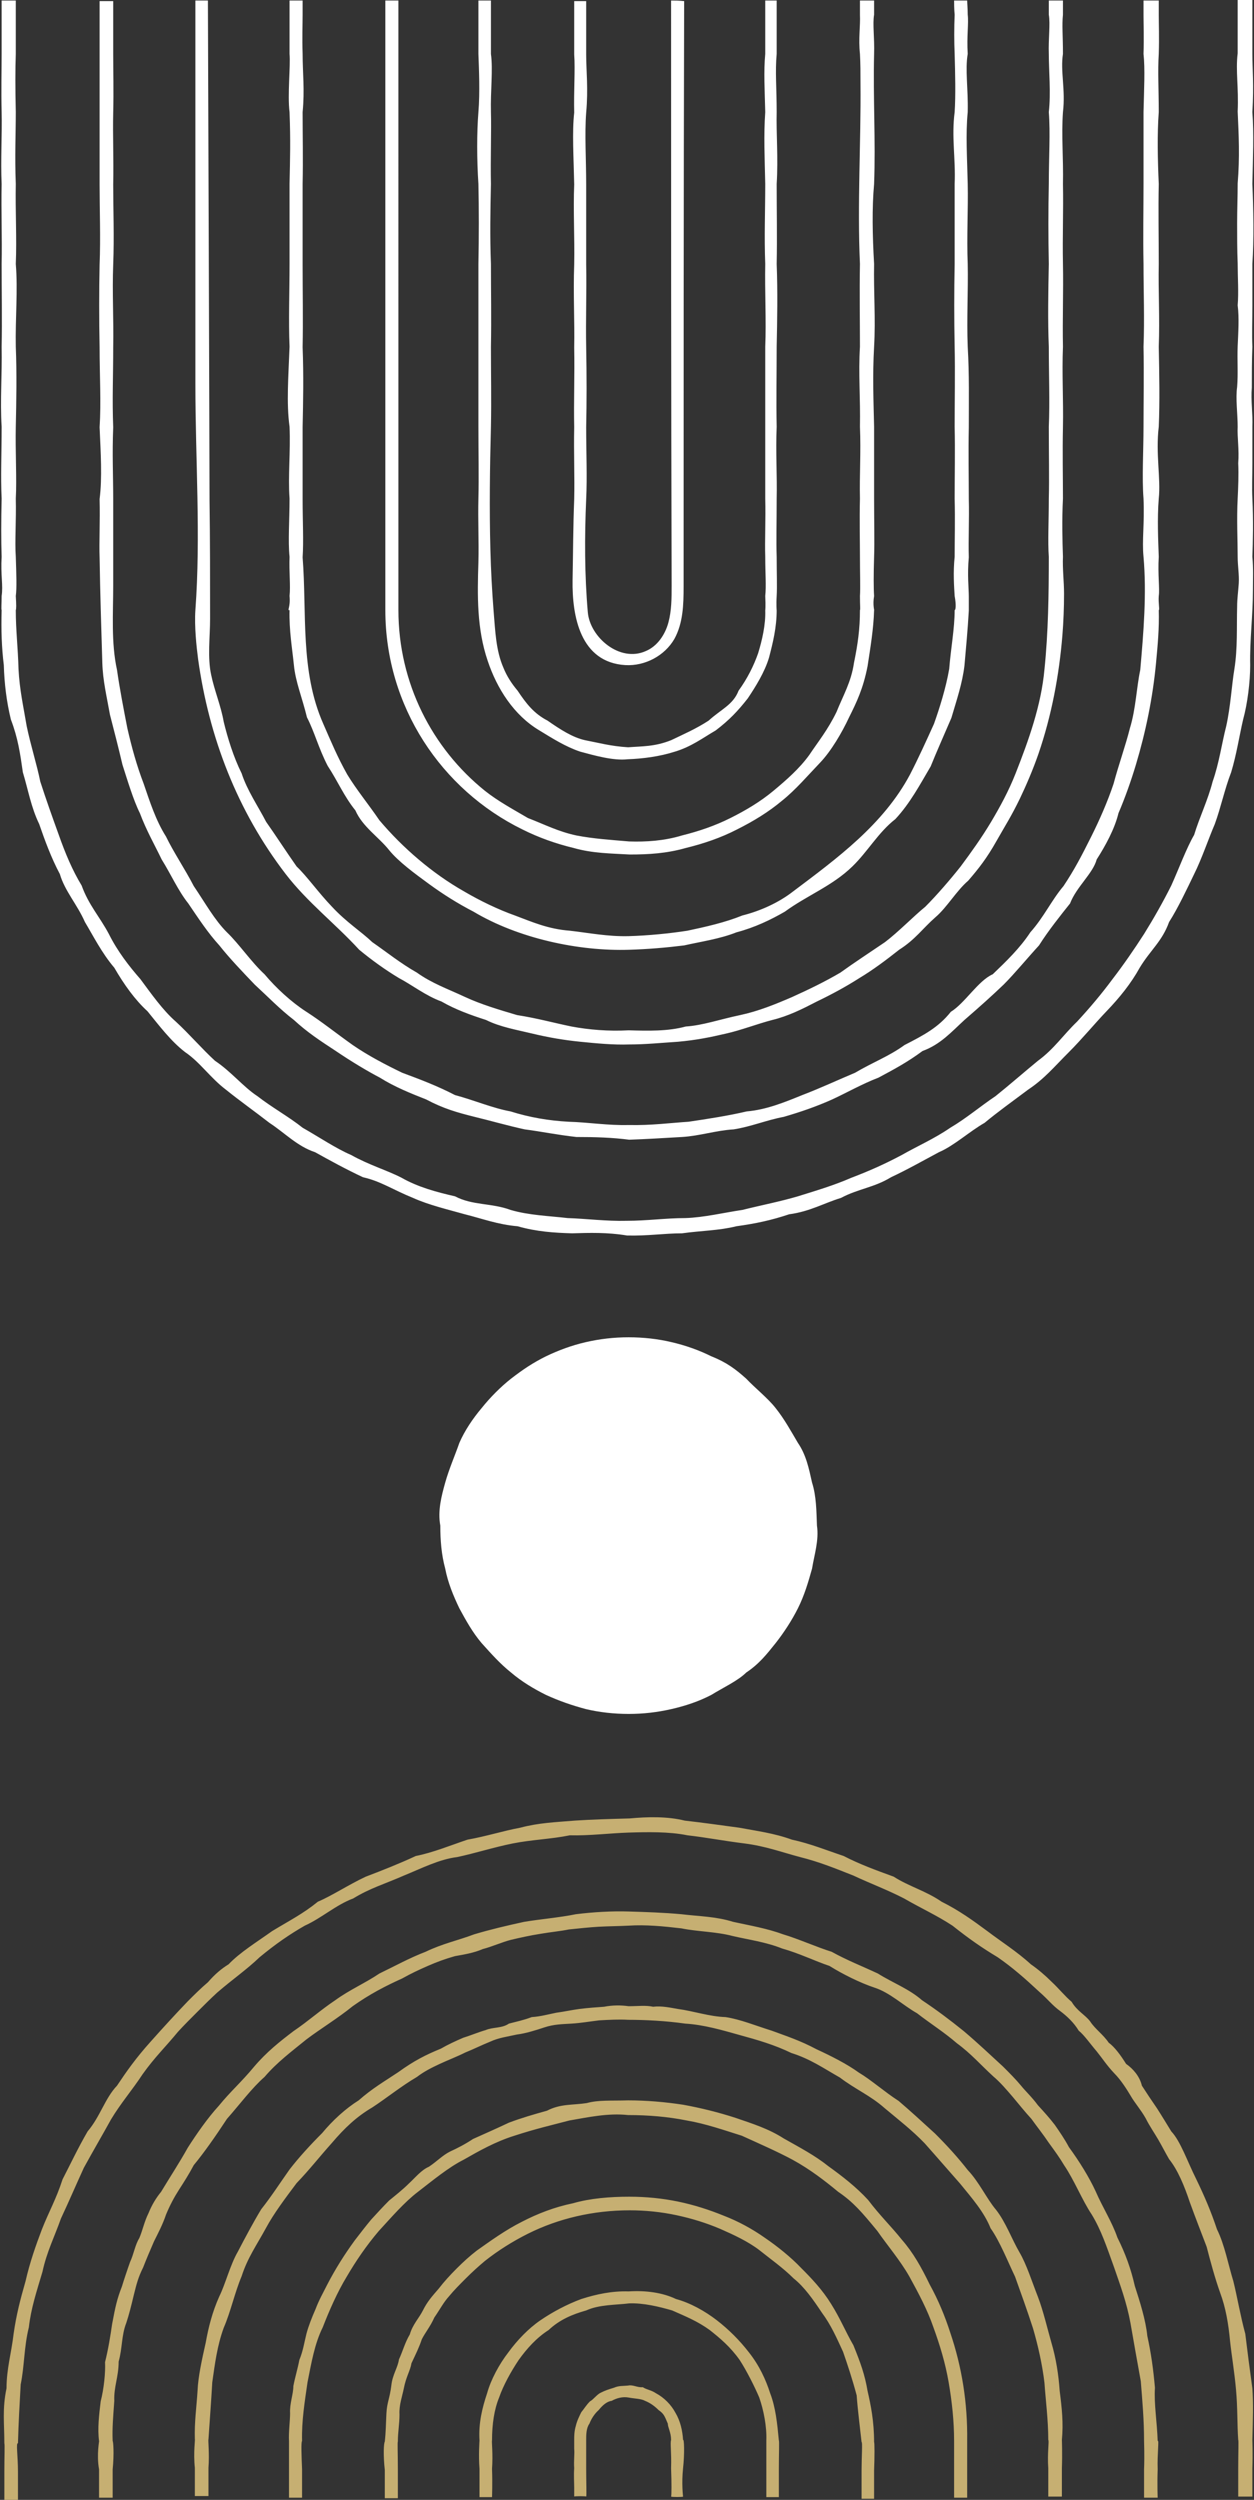 <?xml version="1.0" encoding="UTF-8" standalone="no"?><svg xmlns="http://www.w3.org/2000/svg" xmlns:xlink="http://www.w3.org/1999/xlink" fill="#000000" height="459.3" preserveAspectRatio="xMidYMid meet" version="1" viewBox="-0.7 -0.1 230.4 459.3" width="230.4" zoomAndPan="magnify"><rect x="-0.7" y="-0.1" width="230.4" height="459.3" fill="#333333" stroke="none"/><g id="change1_1"><path d="M229.4,448.2c0,0.1,0.1,2.5,0,5.2c0,2.6,0,5.2,0,5.2h-2.6c0,0,0-2.6,0-5.2c0-2.7,0.1-5.3,0-5.2 c-0.2-2.9-0.1-5.9-0.4-9.2c-0.3-3.4-0.8-6.2-1.1-9c-0.3-3.2-0.8-6.1-1.8-8.8c-1-2.8-1.8-5.8-2.5-8.5c-1.1-2.9-1.9-4.9-3.1-8.2 c-1-3-2.2-5.9-3.8-7.9c-0.7-1.2-1.3-2.4-2-3.6s-1.6-2.5-2.3-3.9c-0.9-1.6-2-2.8-2.8-4.2c-0.6-1-1.7-2.8-3-4.1c-1.4-1.5-2-2.5-3.2-4 c-1.2-1.4-2.3-3-3.3-3.8c-0.9-1.5-2.2-2.7-3.4-3.6c-1.4-1-2.3-2.2-3.8-3.5c-1.3-1.2-2.6-2.4-3.8-3.4c-1.3-1.1-2.6-2.1-3.9-3 c-3-1.8-5.4-3.5-8.3-5.8c-2.9-1.9-5.6-3.1-8.9-5c-3.1-1.6-6.1-2.7-9.3-4.2c-3.3-1.3-6.2-2.5-9.8-3.4c-3.4-0.9-6.3-2-10.2-2.5 c-4-0.5-7-1.1-10.5-1.5c-3.4-0.7-7.5-0.6-10.8-0.5c-3.3,0.1-7.3,0.6-10.8,0.5c-3.4,0.7-7,0.8-10.5,1.5c-3.5,0.7-6.9,1.8-10.2,2.5 c-3.3,0.4-6.6,2.1-9.8,3.4c-3.4,1.5-6.2,2.3-9.3,4.2c-3.2,1.2-5.8,3.6-8.9,5c-2.8,1.6-5.4,3.4-8.3,5.8c-2.4,2.3-4.9,4-7.8,6.5 c-1.2,1.1-2.5,2.4-3.7,3.6c-1.2,1.2-2.4,2.4-3.5,3.6c-2.3,2.8-4.3,4.7-6.5,7.8c-1.9,2.9-4,5.3-5.8,8.3c-1.6,2.9-3.3,5.8-5,8.9 c-1.6,3.5-2.7,6.1-4.2,9.3c-1.2,3.4-2.6,6.1-3.4,9.8c-1.1,3.7-2.1,6.7-2.5,10.2c-0.9,3.6-0.8,7.1-1.5,10.5 c-0.2,3.6-0.4,7.1-0.5,10.8c-0.4-0.1,0,2.3,0,5.2c0,2.6,0,5.2,0,5.2H0.1c0,0,0-2.6,0-5.2c0-2.6,0.1-5,0-5.2c0-3.7-0.4-6.3,0.4-10.1 c0-3.6,0.9-6.5,1.3-10c0.5-3.5,1.2-6.2,2.2-9.7c0.8-3.5,1.9-6.6,3-9.5c1.3-3.3,2.6-5.5,3.8-9.2c1.3-2.5,2.8-5.7,4.6-8.8 c2.3-2.7,3.2-6.1,5.4-8.4c1.8-2.7,3.5-5.1,6.1-8c2.4-2.7,4.6-5.1,6.9-7.5c1.2-1.2,2.4-2.4,3.7-3.5c1.3-1.5,2.5-2.5,3.8-3.3 c2.1-2.2,5.2-4.1,8-6.1c3.3-2,5.7-3.2,8.4-5.4c2.6-1.1,5.6-3.1,8.8-4.6c2.9-1.1,6.2-2.4,9.2-3.8c3.1-0.6,6.5-2,9.5-3 c3.4-0.6,6.5-1.6,9.7-2.2c3.4-0.9,6.4-1,10-1.3c3-0.2,6.4-0.3,10.1-0.4c3.2-0.3,6.9-0.4,10.1,0.4c3.5,0.4,6.3,0.8,10,1.3 c3.2,0.6,6.4,1,9.7,2.2c3.3,0.7,6.5,2,9.5,3c2.9,1.5,5.9,2.6,9.2,3.8c2.8,1.8,5.9,2.6,8.8,4.6c3.2,1.6,5.7,3.4,8.4,5.4 c2.5,1.9,5.5,3.8,8,6.1c1.3,0.9,2.6,2,3.8,3.2c1.3,1.2,2.5,2.7,3.7,3.7c1,1.7,2.5,2.4,3.4,3.6c0.9,1.4,2.4,2.4,3.4,3.9 c1.1,0.8,2.2,2.3,3.2,3.9c1.3,0.9,2.5,2.3,2.9,4c0.7,1.1,1.9,2.9,2.8,4.2c0.9,1.4,1.8,2.9,2.6,4.2c1.7,1.8,2.9,5.4,4.6,8.8 c1.5,3.1,2.7,5.9,3.8,9.2c1.4,2.8,2.1,6.6,3,9.5c0.7,2.8,1.3,6.4,2.2,9.7c0.4,3.3,0.8,6.4,1.3,10 C229.6,441.5,229.5,444.4,229.4,448.2z M211.5,438.6c-0.3-3.4-0.7-6.3-1.4-9.5c-0.3-3-1.4-6.4-2.3-9.2c-0.7-3.1-1.7-5.9-3.2-8.9 c-1-2.9-2.7-5.5-4-8.5c-1.2-2.6-3-5.5-4.9-8.1c-0.8-1.5-1.7-2.8-2.6-4.1c-1-1.3-2-2.4-3.1-3.6c-1.1-1.5-2.3-2.6-3.1-3.6 c-1-1.2-2.1-2.3-3.3-3.5c-2.4-2.2-4.6-4.3-7.2-6.5c-2.6-2.1-5-3.9-7.7-5.7c-2.4-2.1-5.4-3.2-8.1-4.9c-3-1.4-5.6-2.4-8.5-4 c-2.6-0.8-6.2-2.4-8.9-3.2c-3-1.1-6-1.6-9.2-2.3c-3.2-1-6.2-1-9.5-1.4c-3.3-0.3-6.4-0.4-9.7-0.5c-3-0.1-6.5,0.1-9.7,0.5 c-2.9,0.6-6.5,0.9-9.5,1.4c-3.2,0.7-6.2,1.4-9.2,2.3c-2.9,1.1-5.8,1.7-8.9,3.2c-2.9,1.1-5.8,2.7-8.5,4c-2.5,1.7-5.5,3-8.1,4.9 c-2.7,1.8-4.9,3.8-7.7,5.7c-2.5,1.9-4.9,3.8-7.2,6.5c-2.4,2.9-4.3,4.5-6.5,7.2c-2.1,2.3-4.1,5.2-5.7,7.7c-1.5,2.7-3.4,5.6-4.9,8.1 c-0.9,1.1-1.7,2.4-2.3,3.9c-0.8,1.6-1.1,3.2-1.7,4.6c-0.8,1.3-1,2.9-1.7,4.4c-0.4,1.1-1.2,3.5-1.5,4.5c-0.9,2.3-1.2,3.7-1.8,6.9 c-0.3,2.1-0.7,4.6-1.3,7c0.1,1.8-0.2,4.9-0.8,7.2c-0.3,2.5-0.6,5-0.3,7.3c0.1-0.3-0.5,2.4,0,5.2c0,2.6,0,5.2,0,5.2h2.5 c0,0,0-2.6,0-5.2c0.3-3,0.1-5.2,0-5.2c-0.1-2.5,0.1-4.5,0.3-7.4c-0.1-2.6,0.8-4.4,0.8-7.2c0.7-2.5,0.5-4.8,1.4-7.1 c0.5-1.5,0.9-3.1,1.4-5.2c0.5-2,0.8-3.2,1.7-5c0.5-1.3,1.3-3.2,2-4.8c0.7-1.4,1.6-3.1,2.2-4.9c0.7-1.7,1.5-3.2,2.4-4.6 c0.9-1.4,1.8-2.8,2.7-4.5c1.9-2.3,4-5.3,6.1-8.5c2.3-2.6,4.6-5.7,6.9-7.7c2.3-2.7,5-4.7,7.7-6.9c2.5-1.9,5.8-3.9,8.5-6.1 c3.1-2.2,6-3.7,9.1-5.1c1.6-0.9,3.1-1.6,4.7-2.3c1.6-0.7,3.2-1.3,5-1.8c1.7-0.3,3.5-0.6,5.1-1.3c1.6-0.4,3.6-1.3,5.2-1.7 c1.7-0.4,3.5-0.8,5.4-1.1c1.7-0.3,3.8-0.5,5.2-0.8c1.9-0.2,3.8-0.4,5.5-0.5c1.8-0.1,3.6-0.1,5.5-0.2c3.1-0.2,6.3,0.1,9.7,0.5 c2.9,0.6,6.4,0.6,9.4,1.4c3,0.7,6.1,1.1,9.1,2.3c3.2,0.9,6,2.3,8.7,3.2c2.4,1.5,5.6,3.1,8.3,4c2.8,0.9,5.3,3.3,7.8,4.7 c2.3,1.8,5,3.5,7.3,5.5c2.6,1.9,4.4,4,6.7,6.1c1.3,1.1,2.4,2.4,3.6,3.8c1.1,1.3,2.2,2.7,3.4,4c1,1.4,2.2,2.9,3.2,4.4 c1.1,1.5,2.1,2.9,2.8,4.1c1.9,2.8,3.3,6.4,5.1,9.1c1.7,2.8,2.7,5.8,4.1,9.7c1.1,3.2,2.3,6.4,3,10.2c0.6,3.4,1.2,6.9,1.9,10.7 c0.3,3.8,0.6,7.1,0.6,11c0,0.2,0.1,2.7,0,5.2c0,2.6,0,5.2,0,5.2h2.5c0,0-0.1-2.4,0-5.2c-0.1-2.8,0.3-5.6,0-5.2 C211.9,445,211.3,441.5,211.5,438.6z M194,439.2c-0.2-3-0.7-6.1-1.5-8.8c-0.7-2.4-1.5-5.9-2.5-8.5c-1.1-2.8-2.1-6-3.4-8.2 c-1.4-2.4-2.5-5.5-4.3-7.8c-1.7-2-3.1-5.1-5.2-7.3c-1.8-2.3-3.7-4.4-6-6.7c-2.4-2.2-4.7-4.3-6.7-6c-2.5-1.6-5.1-3.9-7.3-5.2 c-2.2-1.6-5.2-3.1-7.8-4.3c-3-1.6-5.5-2.4-8.2-3.4c-2.9-0.9-5.8-2.1-8.5-2.5c-3-0.1-5.8-1.1-8.8-1.5c-1.2-0.2-2.9-0.6-4.5-0.4 c-1.4-0.3-2.7-0.1-4.5-0.1c-1.4-0.2-3-0.2-4.5,0.1c-1.4,0.1-2.9,0.2-4.5,0.4c-1.5,0.2-2.8,0.5-4.3,0.7c-1.5,0.3-2.9,0.7-4.5,0.8 c-1.6,0.6-2.7,0.8-4.2,1.2c-1.3,0.9-2.9,0.6-4.3,1.2c-1.1,0.3-2.8,1-4.1,1.4c-1.4,0.6-2.9,1.3-4.1,2c-2.7,1.1-4.9,2.2-7.8,4.3 c-2.7,1.8-4.8,3-7.3,5.2c-2.4,1.5-4.8,3.7-6.7,6c-2.2,2.2-4.3,4.5-6,6.7c-1.7,2.4-3.3,4.9-5.2,7.3c-1.4,2.3-3,5.3-4.3,7.8 c-1.4,2.4-2.3,6-3.4,8.2c-1.3,2.9-2,5.7-2.5,8.5c-0.7,3.1-1.4,6.3-1.5,8.8c-0.2,3.2-0.6,5.8-0.5,9c0.1-0.3-0.3,2.5,0,5.2 c0,2.6,0,5.2,0,5.2h2.5c0,0,0-2.6,0-5.2c0.2-2.5-0.1-5.2,0-5.2c0.2-3.1,0.5-6.9,0.7-10.5c0.5-3.5,0.9-6.7,2.1-10 c1.3-3,2-6.4,3.3-9.5c1.1-3.4,2.7-5.6,4.5-8.9c1.4-2.6,3.5-5.4,5.6-8.2c2.4-2.5,4-4.6,6.5-7.4c2.3-2.7,4.5-4.8,7.4-6.5 c2.6-1.7,5.3-3.9,8.2-5.6c1.3-1,2.7-1.7,4.2-2.4c1.5-0.7,3.1-1.3,4.7-2.1c1.5-0.6,3.1-1.4,4.6-2c1.5-0.7,3.1-0.9,4.9-1.3 c1.6-0.2,3.5-0.8,5-1.3c1.8-0.6,3.4-0.6,5-0.7c1.7-0.1,3.4-0.4,5.1-0.6c1.8-0.1,3.6-0.2,5.3-0.1c3.2,0,7,0.2,10.5,0.7 c3.4,0.2,6.8,1.2,10,2.1c3.3,0.9,6.4,1.8,9.5,3.3c3.5,1.1,5.9,2.8,8.9,4.5c2.9,2.2,5.6,3.3,8.2,5.6c2.5,2.1,5.1,4.1,7.4,6.5 c2.4,2.7,4.2,4.8,6.5,7.4c2.2,2.7,4.4,5.2,5.6,8.2c1.7,2.4,3.2,6.2,4.5,8.9c1,2.8,2.2,6.1,3.3,9.5c0.9,3.1,1.7,6.6,2.1,10 c0.2,3,0.7,6.8,0.7,10.5c0.2,0.1-0.2,2.5,0,5.2c0,2.6,0,5.2,0,5.2h2.5c0,0,0-2.6,0-5.2c0.1-2.7,0-5.3,0-5.2 C194.7,445.1,194.4,442.3,194,439.2z M173.9,428.5c-1-3.1-2.2-6-3.8-8.9c-1.5-3.1-3-5.8-5.1-8.2c-2-2.5-4-4.4-6.2-7.3 c-2.2-2.4-4.8-4.4-7.3-6.2c-2.5-2-5.2-3.4-8.2-5.1c-2.8-1.8-5.7-2.7-8.9-3.8c-3.1-1-6.3-1.8-9.6-2.4c-3.3-0.5-6.7-0.8-10.1-0.8 c-3.2,0.1-5.4-0.1-7.6,0.5c-2.6,0.4-4.8,0.1-7.3,1.4c-2.5,0.7-4.6,1.3-7,2.2c-2.1,1-4.6,2.1-6.6,3c-1.5,1-2.9,1.7-4.2,2.3 c-1.4,0.7-2.4,1.8-3.9,2.8c-1.4,0.6-2.5,2-3.7,3.1c-1.1,1.1-2.5,2.2-3.6,3.1c-1.2,1.2-2.2,2.3-3.3,3.5c-1,1.2-2,2.5-3,3.8 c-1.9,2.6-3.6,5.3-5.1,8.2c-0.7,1.4-1.5,2.8-2.1,4.4c-0.7,1.6-1.3,3.1-1.7,4.6c-0.4,1.6-0.6,3.1-1.3,4.8c-0.3,1.6-0.8,3.2-1.1,4.8 c0,1.5-0.7,3.2-0.6,5c0,1.3-0.3,3.7-0.2,5.1c0-0.3,0,2.3,0,5.2c0,2.6,0,5.2,0,5.2h2.4c0,0,0-2.6,0-5.2c-0.1-2.4-0.2-5.1,0-5.2 c-0.1-3.7,0.5-7.3,1-10.8c0.7-3.5,1.3-7.1,2.8-10.1c1.2-3.1,2.7-6.5,4.4-9.3c1.7-2.9,3.6-5.7,5.9-8.4c2.3-2.5,4.7-5.3,7.2-7.2 c2.6-2,5.6-4.5,8.4-5.9c2.8-1.6,5.8-3.3,9.3-4.4c4-1.3,6.7-1.9,10.1-2.8c3.5-0.6,7.1-1.4,10.8-1c3.7,0,7.3,0.3,10.8,1 c3.5,0.6,6.9,1.8,10.1,2.8c3.3,1.5,6.5,2.9,9.3,4.4c3.3,1.8,6.1,4,8.4,5.9c2.8,1.9,4.4,3.8,7.2,7.2c1.8,2.6,4.2,5.4,5.9,8.4 c1.7,3.1,3.3,6.1,4.4,9.3c1.2,3.3,2.2,6.6,2.8,10.1c0.6,3.5,1,7.1,1,10.8v10.4h2.4v-10.4C177.1,441.3,176,434.7,173.9,428.5z M158.7,439.2c-0.5-3-1.3-5.2-2.6-8.4c-1.5-2.6-2.4-4.9-4.1-7.6c-1.6-2.6-3.6-4.7-5.5-6.6c-1.9-2-4.4-4-6.6-5.5 c-2.4-1.7-5-3.1-7.6-4.1c-2.7-1.1-5.5-2-8.4-2.6c-2.9-0.6-5.9-0.9-9-0.9c-3.5,0-7.2,0.3-10.3,1.2c-3.4,0.7-6.5,1.9-9.4,3.4 c-3,1.5-5.9,3.6-8.3,5.3c-1.3,1-2.5,2.1-3.7,3.3c-1.2,1.2-2.3,2.4-3.3,3.7c-1.3,1.5-2.1,2.4-2.9,4c-0.7,1.4-1.9,2.6-2.4,4.4 c-0.9,1.5-1.3,3.1-2,4.6c-0.2,1.5-1.2,2.8-1.4,4.8c-0.3,2.4-0.8,3.1-0.9,5.1c-0.1,1.9-0.1,3.4-0.3,5.2c-0.2,0.3-0.3,2.5,0,5.2 c0,2.6,0,5.2,0,5.2h2.4c0,0,0-2.6,0-5.2c0-2.9-0.1-5.2,0-5.2c0-1.8,0.3-3.2,0.3-5c-0.1-1.7,0.5-3.3,0.8-4.8c0.4-2.1,1.2-3.3,1.4-4.6 c0.8-1.7,1.4-2.9,1.9-4.4c0.6-1.2,1.6-2.4,2.3-4c1.1-1.6,1.7-2.8,2.7-3.9c0.9-1.1,2-2.2,3.1-3.3c1.1-1.1,2.3-2.2,3.5-3.2 c2.4-1.9,5.1-3.6,7.9-5c5.6-2.8,12-4.3,18.7-4.3c2.9,0,5.8,0.3,8.6,0.9c2.8,0.6,5.4,1.4,8,2.5c2.5,1.1,5.1,2.3,7.2,3.9 c2,1.6,4.4,3.3,6.3,5.2c2,1.6,3.6,3.9,5.2,6.3c1.7,2.3,2.7,4.6,3.9,7.2c0.8,2.3,1.7,5,2.5,8c0.2,2.8,0.6,5.8,0.9,8.6 c0.2-0.1,0,2.7,0,5.2c0,2.6,0,5.2,0,5.2h2.3c0,0,0-2.5,0-5.2c0.1-2.4,0.1-5.2,0-5.2C159.9,444.8,159.3,441.8,158.7,439.2z M140.8,439.6c-0.8-2.5-2-5.1-3.9-7.5c-1.7-2.2-3.7-4.2-5.9-5.9c-2.2-1.7-4.9-3.2-7.5-3.9c-2.5-1.2-5.6-1.6-8.7-1.4 c-3-0.1-5.9,0.5-8.7,1.4c-2.7,1-5.3,2.4-7.5,3.9c-2.2,1.5-4.3,3.7-5.9,5.9c-1.7,2.2-3.2,5-3.9,7.5c-0.9,2.7-1.6,5.5-1.4,8.7 c0,0.1-0.2,2.7,0,5.2c0,2.5,0,5.2,0,5.2h2.3c0,0,0.1-2.6,0-5.2c0.2-2.7-0.1-5.2,0-5.2c0-3,0.4-5.7,1.3-7.9c0.8-2.3,2.2-4.8,3.6-6.9 c1.5-2.1,3.3-4.1,5.5-5.5c2-1.9,4.4-2.9,6.9-3.6c2.4-1.1,5.5-1,7.9-1.3c2.6-0.1,5.5,0.6,7.9,1.3c2.5,1.1,4.7,2,6.9,3.6 c1.9,1.5,3.8,3.1,5.5,5.5c1.3,2,2.8,5,3.6,6.9c0.8,2.3,1.4,5.3,1.3,7.9c0,0.2,0,2.6,0,5.2s0,5.2,0,5.2h2.3c0,0,0-2.6,0-5.2 s0.1-5.2,0-5.2C142.1,445.1,141.8,442.2,140.8,439.6z M123.4,443.2c-0.8-1.5-2.1-2.8-3.6-3.6c-0.9-0.6-1.6-0.6-2.4-1.1 c-1,0.1-1.8-0.5-2.7-0.3c-1,0.1-1.7,0-2.6,0.4c-1,0.3-1.6,0.5-2.4,0.9c-0.7,0.3-1.4,1.3-2,1.6c-0.7,0.7-1.1,1.4-1.6,2 c-0.3,0.6-0.8,1.6-1,2.5c-0.3,1-0.3,1.9-0.3,2.6c0,0.1,0,0.6,0,1.6c0.1,0.9-0.1,2.2,0,3.6c-0.1,1.3,0,2.7,0,3.6c0,0.9,0,1.6,0,1.6 c-0.1-0.1,2.3-0.1,2.2,0c0.1-0.1,0-2.7,0-5.2c0-2.5,0-5.1,0-5.2c0-0.9,0-2.2,0.6-3c0.3-0.8,0.9-1.8,1.7-2.5c0.8-1,1.6-1.6,2.4-1.7 c0.9-0.5,2-0.8,3.1-0.6c1,0.2,2.3,0.2,3,0.6c1,0.4,1.8,1,2.5,1.7c1,0.7,1.1,1.1,1.7,2.5c0,0.7,0.6,1.6,0.6,3c-0.2,0.6,0.1,2.3,0,5.2 c0.1,2.6,0.1,5,0,5.2c0.1,0.1,2.2,0.1,2.2,0c0,0-0.3-2.4,0-5.2c0.3-2.7,0.2-5.5,0-5.2C124.7,446.5,124.3,444.7,123.4,443.2z" fill="#c6af72"/></g><g id="change2_1"><path d="M229.4,0c0,0,0,0.9,0,2.6s0,4.1,0,7.2c0,2.8,0.3,5.6,0,10.7c0.3,4,0.1,8.3,0,13.2c0.2,4.6,0.3,10.2,0,14.7 c0,2.5,0,5.1,0,7.7c0,2.6-0.1,5.2,0,7.5c-0.1,2.5-0.1,5.2-0.1,7.5c-0.2,2.5,0.2,4.8,0.1,7.2c0,2.1,0,4.4,0,6.7c0,2.3-0.1,4.5,0,6.5 c0.2,4.1,0.1,7.9,0,10.7c0.2,2.1,0.1,4.1,0.1,6.2c0,4.6-0.6,9.1-0.5,13.7c0,3.1-0.5,7.1-1.3,10c-0.7,3-1.2,6.4-2.2,9.7 c-1.2,3.1-1.9,6.5-3,9.5c-1.2,2.8-2.4,6.4-3.8,9.2c-1.3,2.7-3,6.3-4.6,8.8c-1.3,3.6-3.4,5.1-5.4,8.4c-1.6,2.9-3.7,5.5-6.1,8 c-2.2,2.3-4.5,5.1-6.9,7.5c-2.8,2.8-4.5,4.9-7.5,6.9c-2.8,2.1-5.6,4.1-8,6.1c-2.8,1.6-5.6,4.2-8.4,5.4c-3,1.6-5.8,3.2-8.8,4.6 c-3.1,1.9-6,2.1-9.2,3.8c-3,0.9-5.7,2.5-9.5,3c-3.3,1.1-6.1,1.7-9.7,2.2c-3.2,0.8-6.4,0.8-10,1.3c-3.3,0-6.3,0.5-10.1,0.4 c-3.6-0.6-6.9-0.5-10.1-0.4c-3.3-0.1-6.5-0.3-10-1.3c-3.6-0.3-6.5-1.4-9.7-2.2c-3.2-0.9-6.6-1.7-9.5-3c-3.7-1.5-6-3.1-9.2-3.8 c-3.2-1.5-6.1-3.1-8.8-4.6c-3.3-1.1-5.5-3.5-8.4-5.4c-2.7-2.1-5.4-4-8-6.1c-2.9-2.2-4.7-5-7.5-6.9c-2.6-2-4.7-4.8-6.9-7.5 c-2.3-2.1-4.3-4.9-6.1-8c-2.3-2.7-3.9-5.9-5.4-8.4c-1.4-3.2-3.7-5.7-4.6-8.8c-1.6-3-2.8-6.3-3.8-9.2c-1.5-3.1-2-6.2-3-9.5 c-0.5-3.5-0.9-6.3-2.2-9.7c-0.8-3.3-1.2-6.6-1.3-10c-0.4-3.3-0.5-6.4-0.4-10.1c-0.1-0.2,0-1.1,0-2.6c0.3-2-0.2-3.8,0-7.2 c-0.1-3.1-0.1-6.4,0-10.7c-0.2-4.2,0-8,0-13.2c-0.3-4.9,0.1-9.5,0-14.7c0.1-4.8,0-10.2,0-15.2c0.1-4.9-0.1-9.7,0-14.7 c-0.2-4.4,0.1-9.2,0-13.2c-0.1-4,0-7.7,0-10.7c0-3,0-5.5,0-7.2s0-2.6,0-2.6h2.6c0,0,0,0.9,0,2.6s0,4.1,0,7.2 c-0.1,2.8-0.1,6.4,0,10.7c0,4-0.2,8.1,0,13.2c-0.1,4.8,0.2,10,0,14.7c0.4,4.8-0.1,10.1,0,15.2c0.2,4.7,0.1,10.3,0,14.7 c-0.1,4.4,0.2,9.6,0,13.2c0.1,3.9-0.2,7.9,0,10.7c0.1,3.1,0.2,5.8,0,7.2c0.1,1.6,0.1,2.4,0,2.6c0,3.7,0.4,6.9,0.5,10.8 c0.2,3.9,0.9,6.9,1.5,10.5c0.7,3.4,1.9,7.2,2.5,10.2c1.1,3.4,2.1,6.2,3.4,9.8c1.2,3.4,2.5,6.5,4.2,9.3c1.3,3.6,3.3,5.7,5,8.9 c1.6,3.2,3.7,5.9,5.8,8.3c2,2.7,4.1,5.7,6.5,7.8c2.4,2.2,4.8,5,7.2,7.2c3,2,5.2,4.8,7.8,6.5c2.7,2.1,5.8,3.8,8.3,5.8 c3,1.7,6.1,3.8,8.9,5c3.4,1.9,6.6,2.8,9.3,4.2c3,1.7,6.3,2.6,9.8,3.4c3.2,1.7,6.7,1.2,10.2,2.5c3.4,1,7.1,1.1,10.5,1.5 c3.3,0.1,7.2,0.6,10.8,0.5c3.8,0,7.2-0.5,10.8-0.5c3.4-0.1,7.1-1,10.5-1.5c3.6-0.9,6.8-1.5,10.2-2.5c3.2-1,6.6-2,9.8-3.4 c3.4-1.3,6.1-2.5,9.3-4.2c2.8-1.6,6-3,8.9-5c2.9-1.7,5.6-4,8.3-5.8c2.5-2,5.6-4.7,7.8-6.5c3-2.2,4.6-4.7,7.2-7.2 c2.4-2.6,4.5-5.1,6.5-7.8c2-2.6,4-5.5,5.8-8.3c1.8-2.9,3.5-5.9,5-8.9c1.4-3.1,2.8-6.9,4.2-9.3c1-3.3,2.5-6.3,3.4-9.8 c1.2-3.4,1.7-7.1,2.5-10.2c0.8-3.6,1-7.5,1.5-10.5c0.6-3.8,0.4-7.6,0.5-11.4c0-1.5,0.2-2.8,0.3-4.3c0.1-1.6-0.2-3.2-0.2-4.9 c0-3.1-0.2-6.9,0-10.7c0.1-2.1,0.2-4.4,0.1-6.5c0.2-2.5-0.2-4.8-0.1-6.7c0-2.3-0.4-5.2-0.1-7.3c0.2-2.5,0-4.9,0.1-7.5 c0.1-2.4,0.3-5.2,0-7.5c0.2-2.4,0-5.1,0-7.7c-0.1-2.5-0.1-5-0.1-7.4c0-2.4,0.1-4.9,0.1-7.3c0.4-4.9,0.2-8.8,0-13.2 c0.2-4.5-0.4-7.5,0-10.7c0-3,0-5.5,0-7.2s0-2.6,0-2.6H229.4z M209.4,0c0,0,0,0.9,0,2.6s0.1,4.1,0,7.2c0.3,2.7,0.1,6.5,0,10.7 c0,3.9,0,8.7,0,13.2c0,4.5-0.1,9.8,0,14.7c0,5.2,0.2,10,0,15.2c0.1,5.2,0,10.1,0,14.7c0,4.4-0.3,9.4,0,13.2c0.2,4.7-0.3,7.6,0,10.7 c0.6,6.8,0,14-0.6,20.8c-0.7,3.3-0.8,7.1-1.9,10.7c-0.8,3.2-2.1,6.8-3,10.2c-1.1,3.3-2.6,6.7-4.1,9.7c-1.8,3.6-3.1,6.1-5.1,9.1 c-2.2,2.6-3.6,5.7-6.1,8.5c-1.9,2.9-4.4,5.3-6.9,7.7c-2.7,1.2-5.1,5.3-7.7,6.9c-2.3,2.9-5,4.3-8.5,6.1c-2.9,2.1-5.7,3.1-9.1,5.1 c-3.1,1.3-6.3,2.8-9.7,4.1c-3.2,1.3-6.6,2.7-10.2,3c-3.4,0.8-7.3,1.4-10.7,1.9c-3.2,0.2-6.9,0.7-11,0.6c-3.8,0.1-7.4-0.5-11-0.6 c-3.7-0.2-7.2-0.8-10.7-1.9c-3.3-0.6-6.8-2.1-10.2-3c-3.3-1.7-6.2-2.8-9.7-4.1c-2.9-1.4-6.2-3.1-9.1-5.1c-3.1-2.2-5.7-4.3-8.5-6.1 c-2.8-1.8-5.6-4.4-7.7-6.9c-2.4-2.2-4.7-5.6-6.9-7.7c-2.3-2.3-4-5.4-6.1-8.5c-1.6-3.1-3.7-6.2-5.1-9.1c-1.9-3-3-6.5-4.1-9.7 c-1.3-3.4-2.2-6.7-3-10.2c-0.7-3.6-1.4-7.2-1.9-10.7c-1.1-5-0.7-10.5-0.7-15.5c0-5.3,0-10.6,0-15.9c0-4.3-0.2-8.3,0-13.2 c-0.2-5.1,0-9.3,0-14.7c0.1-5.4-0.2-9.9,0-15.2c0.2-5.1,0-10.1,0-14.7c0.1-5.1-0.1-8.8,0-13.2c0.1-4,0-7.7,0-10.7c0-6.1,0-9.8,0-9.8 h-2.5c0,0,0,14.8,0,33.7c0,4.7,0.2,9.8,0,14.7c-0.1,5-0.1,9.9,0,15.2c0,5.3,0.3,10.1,0,14.7c0.2,4.6,0.5,9.3,0,13.2 c0.1,4-0.1,8.1,0,10.7c0.1,6.5,0.3,12.9,0.5,19.4c0.1,3.3,0.8,6.1,1.4,9.5c0.7,2.7,1.6,6.2,2.3,9.2c0.9,2.8,2,6.5,3.2,8.9 c1.2,3.2,2.7,5.8,4,8.5c1.8,2.9,3,5.7,4.9,8.1c1.9,2.8,3.6,5.4,5.7,7.7c1.9,2.4,4.3,4.9,6.5,7.2c2.5,2.3,4.6,4.5,7.2,6.5 c2.5,2.3,4.8,3.8,7.7,5.7c2.8,1.9,5.8,3.7,8.1,4.9c2.7,1.7,5.7,2.9,8.5,4c3.2,1.7,5.7,2.4,8.9,3.2c2.9,0.7,6,1.6,9.2,2.3 c3.1,0.4,5.9,1,9.5,1.4c3.5,0,6.6,0.1,9.7,0.5c3-0.1,6.2-0.3,9.7-0.5c3.3-0.2,6.2-1.2,9.5-1.4c3.2-0.5,6-1.7,9.2-2.3 c3.1-0.9,6-1.9,8.9-3.2c2.4-1.1,5.6-2.9,8.5-4c3-1.6,5.4-2.9,8.1-4.9c3.3-1.2,5.3-3.5,7.7-5.7c3-2.6,5-4.4,7.2-6.5 c2-2,4.3-4.8,6.5-7.2c1.7-2.7,4.1-5.7,5.7-7.7c1.2-3.1,4.2-5.5,4.9-8.1c1.6-2.5,3.3-5.6,4-8.5c1.2-2.8,2.3-5.9,3.2-8.9 c1.8-6,3.1-12.3,3.7-18.7c0.3-3.2,0.6-6.4,0.5-9.7c0.2,0-0.1-1.3,0-2.6c0.2-1.3-0.2-4,0-7.2c-0.1-3.1-0.3-6.9,0-10.7 c0.4-3.7-0.6-8.2,0-13.2c0.2-4.6,0.1-9.6,0-14.7c0.2-5.4-0.1-10.1,0-15.2c0-5-0.1-10.1,0-14.7c-0.2-4.5-0.3-9.2,0-13.2 c0-4.2-0.2-7.5,0-10.7c0.1-3.1,0-5.5,0-7.2s0-2.6,0-2.6H209.4z M192,0c0,0,0,0.9,0,2.6c0.3,1.7-0.1,4.5,0,7.2c0,3.1,0.4,7.2,0,10.7 c0.3,3.8,0,8.3,0,13.2c-0.1,4.8-0.1,9.8,0,14.7c-0.1,4.9-0.2,10.4,0,15.2c0,5,0.2,10.1,0,14.7c0,4.9,0.1,9.5,0,13.2 c0,4.2-0.2,7.9,0,10.7c0,6.9-0.1,13.9-0.8,20.7c-0.6,6.6-2.9,13-5.3,19.1c-1.3,3.3-2.9,6.2-4.5,8.9c-1.8,3-3.6,5.5-5.6,8.2 c-1.9,2.4-4.4,5.3-6.5,7.4c-2.1,1.7-4.9,4.6-7.4,6.5c-2.8,1.9-5.7,3.8-8.2,5.6c-2.9,1.7-5.8,3.1-8.9,4.5c-3,1.3-6.2,2.6-9.5,3.3 c-3.8,0.8-6.9,1.9-10,2.1c-3.3,0.9-6.9,0.8-10.5,0.7c-3.7,0.2-7.3-0.1-10.5-0.7c-3.4-0.7-6.2-1.5-10-2.1c-3.4-1-6.7-2-9.5-3.3 c-3.2-1.5-6.1-2.5-8.9-4.5c-3-1.7-5.6-3.8-8.2-5.6c-2.1-2-4.7-3.6-7.4-6.5c-2.5-2.6-4.6-5.6-6.5-7.4c-1.9-2.7-3.9-5.8-5.6-8.2 c-1.5-2.9-3.5-5.8-4.5-8.9c-1.5-3-2.6-6.6-3.3-9.5c-0.5-2.9-1.7-5.7-2.3-8.6c-0.7-3.2-0.2-7-0.2-10.3c0-7.2,0-14.5-0.1-21.7 c0-7.7-0.3-91.9-0.3-91.9c-0.8,0-1.6,0-2.3,0c0,8,0,16.1,0,24.1c0,15.5,0,30.9,0,46.4c0,13.7,1,28,0,41.5c-0.2,3,0.2,6.7,0.5,9 c2,14.4,7.2,27.9,16.1,39.5c4,5.2,9.1,9.1,13.5,13.9c2.3,1.9,4.8,3.7,7.3,5.2c2.3,1.2,5,3.3,7.8,4.3c2.6,1.5,5.4,2.5,8.2,3.4 c2.6,1.3,5.6,1.8,8.5,2.5c2.9,0.7,5.8,1.2,8.8,1.5c3,0.3,6.1,0.6,9,0.5c3,0,5.9-0.3,9-0.5c3.3-0.3,5.8-0.8,8.8-1.5 c2.7-0.6,5.8-1.8,8.5-2.5c2.9-0.7,5.5-2,8.2-3.4c2.7-1.3,5.3-2.7,7.8-4.3c2.5-1.5,4.9-3.3,7.3-5.2c3-1.9,4.3-3.9,6.7-6 c2.1-1.8,3.8-4.8,6-6.7c1.9-2.2,3.4-4.1,5.2-7.3c1.7-3,2.7-4.5,4.3-7.8c1.1-2.3,2.4-5.3,3.4-8.2c2.4-7,3.8-14.4,4.4-21.8 c0.2-2.5,0.3-5.1,0.3-7.6c0-2.3-0.3-4.6-0.2-6.8c-0.1-2.9-0.2-6.8,0-10.7c0-3.8-0.1-8.5,0-13.2c0.1-4.8-0.2-9.7,0-14.7 c-0.1-5.1,0.1-10.2,0-15.2c-0.1-5.2,0.1-9.8,0-14.7c0.1-4.7-0.3-8.9,0-13.2c0.5-4.1-0.5-7.5,0-10.7c0-3.3-0.2-5.3,0-7.2 c0-1.7,0-2.6,0-2.6H192z M177.1,63.6c-0.2-5.2,0.1-10.3,0-15.2c-0.2-5,0.1-10.2,0-14.7c-0.1-4.8-0.4-9.1,0-13.2 c0.1-4.5-0.5-7.7,0-10.7c-0.2-3.3,0.2-5.6,0-7.2c0-1.1-0.1-2.2-0.1-2.6h-2.4c0,0.4,0,1.6,0.1,2.6c-0.1,2.4-0.1,4.9,0,7.2 c0.1,3.6,0.2,7.6,0,10.7c-0.6,4.6,0.2,8.5,0,13.2c0,4.6,0,9.6,0,14.7c-0.1,5.2-0.1,10,0,15.2c0.1,4.6,0,10.1,0,14.7 c0.1,4.6,0,9,0,13.2c0.1,3.9,0,7.6,0,10.7c-0.3,2.9-0.1,5.5,0,7.2c0.3,1.6,0.2,2.6,0,2.6c0,3.4-0.7,7-1,10.8 c-0.6,3.5-1.8,7.3-2.8,10.1c-1.4,3.1-2.9,6.4-4.4,9.3c-4.9,9.2-13.4,15.4-21.5,21.5c-2.7,2.1-6.1,3.6-9.3,4.4 c-3.2,1.3-6.8,2.1-10.1,2.8c-3.2,0.5-7.2,0.9-10.8,1c-3.8,0.1-7.3-0.6-10.8-1c-4-0.3-6.9-1.6-10.1-2.8c-3.1-1.1-6.4-2.7-9.3-4.4 c-3-1.7-5.8-3.7-8.4-5.9c-2.6-2.2-5-4.6-7.2-7.2c-1.9-2.8-4.2-5.6-5.9-8.4c-1.8-3.2-3-6.1-4.4-9.3c-4.3-9.7-3-20.4-3.8-30.6 c0.2-3,0-6.6,0-10.7c0-4.2,0-8.2,0-13.2c0.1-4.8,0.2-9.4,0-14.7c0.1-5,0-10.2,0-15.2V33.7c0.1-4.7,0-8.7,0-13.2 c0.4-4.1,0-7.2,0-10.7c-0.1-2.9,0-5.5,0-7.2c0-1.7,0-2.6,0-2.6h-2.4c0,0,0,0.9,0,2.6c0,1.8,0,4.3,0,7.2c0.2,2.2-0.4,7.5,0,10.7 c0.2,5.4,0.1,8.3,0,13.2v14.7c0,5.1-0.2,10.4,0,15.2c-0.2,5.5-0.6,10.3,0,14.7c0.2,4.7-0.3,9,0,13.2c0,4-0.3,7.8,0,10.7 c-0.1,2.8,0.2,5.3,0,7.2c0.2,2.1-0.5,2.7,0,2.6c-0.1,3.7,0.5,7.1,0.8,10.1c0.3,3.1,1.5,5.9,2.4,9.6c1.4,2.7,2.1,5.6,3.8,8.9 c1.9,2.9,3,5.6,5.1,8.2c1.3,3,4.3,4.9,6.2,7.3c1.7,2.1,4.7,4.3,7.3,6.2c2.6,1.9,5.3,3.6,8.2,5.1c8.2,4.9,19.3,7.3,28.6,7 c3.4-0.1,6.9-0.4,10.1-0.8c3.1-0.7,6.6-1.2,9.6-2.4c3.4-0.9,6.3-2.3,8.9-3.8c4.1-3,8.7-4.7,12.4-8.3c2.8-2.7,4.8-6.3,7.9-8.7 c2.7-2.9,4.5-6.3,6.5-9.7c1-2.5,2.6-6.1,3.8-8.9c1-3.4,2-6.3,2.4-9.6c0.3-3.4,0.6-6.6,0.8-10.1c0-0.1,0-1,0-2.6c0-1.5-0.3-4,0-7.2 c-0.1-3.2,0.1-7.1,0-10.7c0-4-0.1-8.6,0-13.2C177.3,73.6,177.4,68.7,177.1,63.6z M157.3,0c0,0,0,0.9,0,2.6c0.1,2-0.3,4.4,0,7.2 c0.1,1.8,0.1,3.6,0.1,5.4c0.1,11-0.6,22.1-0.1,33.2c-0.1,5.5,0,10,0,15.2c-0.3,4.9,0.1,9.6,0,14.7c0.2,4.8-0.1,8.9,0,13.2 c-0.1,3.9,0,7.7,0,10.7c0,3.1,0.1,5.7,0,7.2c0,1.8,0.1,2.5,0,2.6c0,3.5-0.4,6.3-1.1,9.7c-0.5,3.5-2,6-3.2,9c-1.6,3.3-3.4,5.5-5,7.9 c-1.8,2.5-4.2,4.6-6.6,6.6c-2.4,2-5.1,3.6-7.9,5c-2.8,1.4-5.7,2.4-8.9,3.2c-3.3,1-6.6,1.2-9.7,1.1c-3.5-0.3-6.6-0.5-9.7-1.1 c-3.3-0.7-5.8-2-8.9-3.2c-2.9-1.7-5.5-3.1-7.9-5c-9.7-7.8-15.9-19.8-15.9-33.2V0h-2.4v112c0,17.7,10.3,33,25.2,40.3 c3,1.5,6.1,2.6,9.4,3.4c3.5,1,6.9,1,10.3,1.2c3.5,0,6.8-0.2,10.3-1.2c3.3-0.8,6.5-1.9,9.4-3.4c3-1.5,5.8-3.2,8.3-5.3 c2.5-2,4.7-4.6,7-7c2-2.1,4-5.5,5.3-8.3c1.4-2.8,2.6-5.3,3.4-9.4c0.5-3.3,1.1-6.8,1.2-10.3c0.1,0.2-0.3-0.9,0-2.6 c-0.1-1.4-0.1-4,0-7.2c0.1-2.7,0-6.6,0-10.7c0-4.1,0-8.6,0-13.2c-0.1-4.5-0.3-9.5,0-14.7c0.3-5.2-0.1-10,0-15.2 c-0.3-5.2-0.4-10.3,0-14.7c0.3-7.9-0.2-15.9,0-23.9c0.1-2.9-0.3-5.5,0-7.2c0-1.7,0-2.6,0-2.6H157.3z M139.9,0c0,0,0,0.9,0,2.6 s0,4.1,0,7.2c-0.3,3.2-0.1,6.6,0,10.7c-0.3,4.2-0.1,8.5,0,13.2c0,4.8-0.2,9.7,0,14.7c-0.1,5,0.2,10.4,0,15.2c0,5.2,0,10,0,14.7 c0,5,0,9.1,0,13.2c0.1,3.8-0.1,7.8,0,10.7c0,3.1,0.2,5.3,0,7.2c0.1,1.9,0,2.8,0,2.6c0.1,2.7-0.6,5.6-1.3,7.9c-0.8,2.3-2,4.7-3.6,6.9 c-1,2.6-3.2,3.4-5.5,5.5c-2.3,1.5-4.6,2.5-6.9,3.6c-3,1.2-5.3,1.1-7.9,1.3c-3.2-0.2-5.3-0.8-7.9-1.3c-2.3-0.5-4.6-2-6.9-3.6 c-2.5-1.3-3.9-3.1-5.5-5.5c-1.1-1.3-2-2.7-2.6-4.2c-1.4-3.2-1.5-6.8-1.8-10.3c-0.3-3.8-0.5-7.6-0.6-11.4c-0.2-7.5-0.1-15.1,0.1-22.6 c0.1-4.9,0-9.7,0-14.7c0.1-5.3,0-10.1,0-15.2c-0.2-5.1-0.1-10,0-14.7c-0.1-4.5,0.1-9.9,0-13.2c-0.1-3.8,0.4-7.8,0-10.7 c0-3,0-5.5,0-7.2s0-2.6,0-2.6h-2.3c0,0,0,0.9,0,2.6s0,4.1,0,7.2c0.1,2.8,0.3,7,0,10.7c-0.3,3.7-0.3,8.7,0,13.2 c0.1,4.6,0.1,9.6,0,14.7c0,5,0,10.2,0,15.2s0,10,0,14.7c0,4.7,0.1,9.1,0,13.2c-0.1,3.9,0.1,7.8,0,11.7c-0.2,6.1-0.3,12.2,1.7,18.1 c1.7,5.1,4.8,10,9.5,12.8c2.3,1.4,4.8,3,7.5,3.9c2.6,0.7,6.1,1.7,8.7,1.4c2.8-0.1,5.9-0.5,8.7-1.4c3-0.9,5.1-2.5,7.5-3.9 c2.5-1.9,4.1-3.6,5.9-5.9c1.4-2.1,3.1-4.8,3.9-7.5c0.7-2.7,1.4-5.5,1.4-8.7c0,0.2-0.1-1,0-2.6c0.1-1.7,0-4.3,0-7.2 c-0.1-2.8,0-6.5,0-10.7c0.1-4.2-0.2-8.5,0-13.2c-0.1-4.6,0-9.9,0-14.7c0.1-4.9,0.2-10.1,0-15.2c0.1-4.9,0-9.9,0-14.7 c0.3-4.9-0.1-9.3,0-13.2c0-4.5-0.3-7.4,0-10.7c0-3,0-5.5,0-7.2s0-2.6,0-2.6H139.9z M122.6,0c0,35.8,0,71.6,0.1,107.5 c0,2.3,0,4.6-0.6,6.8c-0.6,2.2-2,4.3-4.1,5.2c-4.8,2.2-10.3-2.5-10.7-7.1c-0.6-6.9-0.6-13.9-0.3-20.8c0.2-4.1,0-8.5,0-13.2 c0.1-4.7,0.1-9.5,0-14.7c-0.1-5.1,0.1-10.1,0-15.2c0-5.1,0-10,0-14.7c0-4.6-0.3-9.3,0-13.2c0.4-4.4,0-7.7,0-10.7c0-3,0-5.5,0-7.2 s0-2.6,0-2.6h-2.2c0,0,0,0.9,0,2.6s0,4,0,7.2c0.2,2.8-0.1,6.9,0,10.7c-0.4,3.5-0.1,8.3,0,13.2c-0.2,4.8,0.1,9.7,0,14.7 c-0.2,5.4,0.1,10.4,0,15.2c0.1,5.2-0.1,10.1,0,14.7c-0.1,4.7,0.1,9.1,0,13.2c-0.2,5-0.2,9.9-0.3,14.9c-0.1,6.6,1.4,15.1,9.7,15.6 c3.6,0.2,7.2-1.7,9-4.8c1.6-2.9,1.7-6.3,1.7-9.6c0-35.9,0-71.7,0.1-107.6C124,0,123.3,0,122.6,0z" fill="#ffffff"/></g><g id="change3_1"><path d="M114.8,314.8c-2.7,0-5.4-0.3-7.9-0.9c-2.6-0.7-4.9-1.5-7.3-2.6c-2.2-1.1-4.4-2.4-6.4-4.1 c-2-1.6-3.6-3.4-5.4-5.4c-1.7-2-2.9-4.2-4.1-6.4c-1.1-2.3-2.1-4.7-2.6-7.3c-0.7-2.6-0.9-5.2-0.9-7.9c-0.5-2.7,0.2-5.4,0.9-7.9 c0.7-2.5,1.8-5,2.6-7.3c1-2.3,2.5-4.5,4.1-6.4c1.6-2,3.5-3.9,5.4-5.4c2.2-1.7,4-2.9,6.4-4.1c2.3-1.1,4.7-2,7.3-2.6s5.2-0.9,7.9-0.9 c2.7,0,5.4,0.3,7.9,0.9c2.6,0.6,5.1,1.5,7.3,2.6c2.8,1.1,4.5,2.4,6.4,4.1c1.6,1.7,4,3.6,5.4,5.4c1.6,2,2.8,4.2,4.1,6.4 c1.5,2.2,2,4.6,2.6,7.3c0.8,2.5,0.8,5.3,0.9,7.9c0.4,2.7-0.5,5.4-0.9,7.9c-0.7,2.5-1.4,4.9-2.6,7.3c-1.1,2.2-2.6,4.5-4.1,6.4 c-1.6,2-3,3.8-5.4,5.4c-1.5,1.5-4.3,2.8-6.4,4.1c-2.3,1.2-4.7,2-7.3,2.6C120.1,314.5,117.5,314.8,114.8,314.8z" fill="#ffffff"/></g></svg>